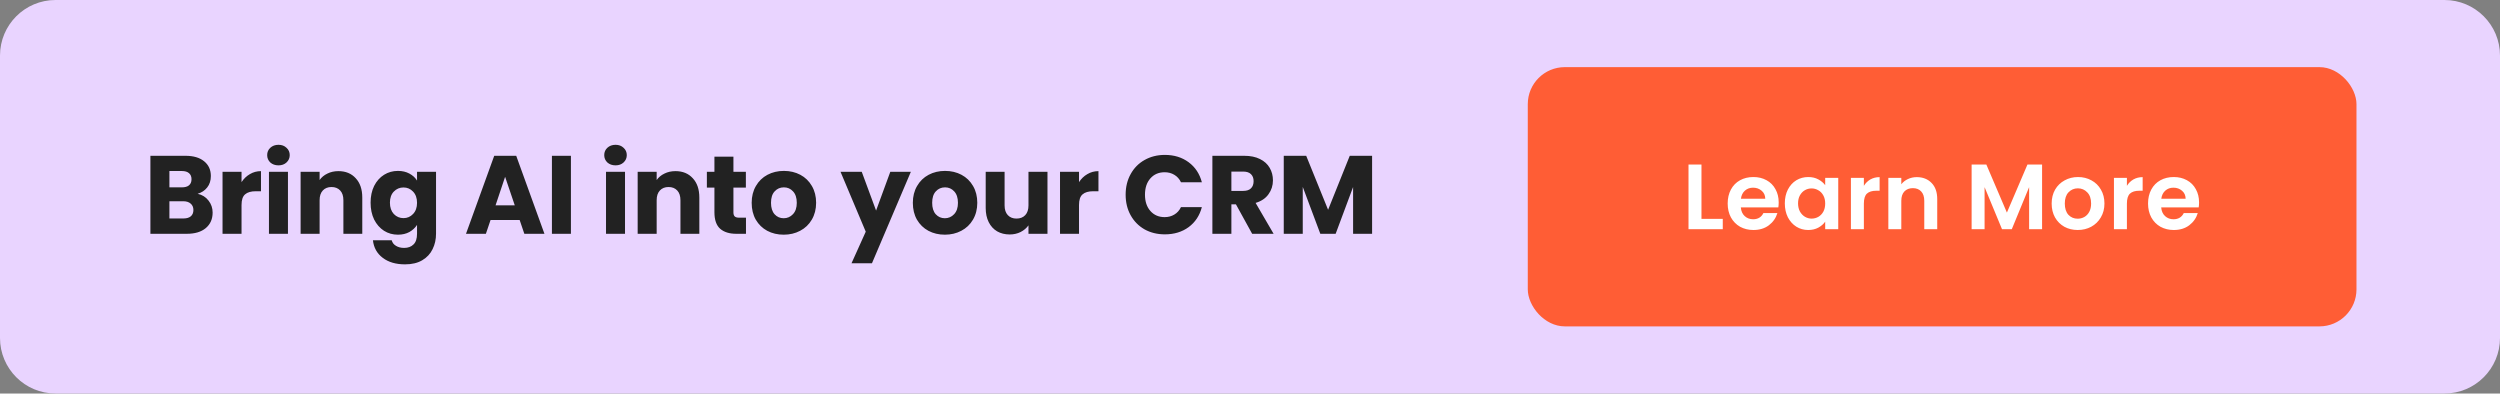 <svg width="540" height="85" viewBox="0 0 540 85" fill="none" xmlns="http://www.w3.org/2000/svg">
<rect x="0" y="0" width="540" height="85" fill="#808080" stroke="none"/>
<g clip-path="url(#clip0_1779_17)">
<path d="M0 12C0 5.373 5.373 0 12 0H528C534.627 0 540 5.373 540 12V73C540 79.627 534.627 85 528 85H12C5.373 85 0 79.627 0 73V12Z" fill="#E9D4FF"/>
<path d="M42.688 41.86C43.664 42.068 44.448 42.556 45.04 43.324C45.632 44.076 45.928 44.94 45.928 45.916C45.928 47.324 45.432 48.444 44.44 49.276C43.464 50.092 42.096 50.5 40.336 50.5H32.488V33.652H40.072C41.784 33.652 43.12 34.044 44.08 34.828C45.056 35.612 45.544 36.676 45.544 38.02C45.544 39.012 45.28 39.836 44.752 40.492C44.24 41.148 43.552 41.604 42.688 41.86ZM36.592 40.468H39.28C39.952 40.468 40.464 40.324 40.816 40.036C41.184 39.732 41.368 39.292 41.368 38.716C41.368 38.14 41.184 37.7 40.816 37.396C40.464 37.092 39.952 36.94 39.28 36.94H36.592V40.468ZM39.616 47.188C40.304 47.188 40.832 47.036 41.2 46.732C41.584 46.412 41.776 45.956 41.776 45.364C41.776 44.772 41.576 44.308 41.176 43.972C40.792 43.636 40.256 43.468 39.568 43.468H36.592V47.188H39.616ZM52.172 39.34C52.652 38.604 53.252 38.028 53.972 37.612C54.692 37.18 55.492 36.964 56.372 36.964V41.308H55.244C54.22 41.308 53.452 41.532 52.94 41.98C52.428 42.412 52.172 43.18 52.172 44.284V50.5H48.068V37.108H52.172V39.34ZM60.158 35.716C59.438 35.716 58.846 35.508 58.382 35.092C57.934 34.66 57.71 34.132 57.71 33.508C57.71 32.868 57.934 32.34 58.382 31.924C58.846 31.492 59.438 31.276 60.158 31.276C60.862 31.276 61.438 31.492 61.886 31.924C62.35 32.34 62.582 32.868 62.582 33.508C62.582 34.132 62.35 34.66 61.886 35.092C61.438 35.508 60.862 35.716 60.158 35.716ZM62.198 37.108V50.5H58.094V37.108H62.198ZM73.092 36.964C74.66 36.964 75.908 37.476 76.836 38.5C77.78 39.508 78.252 40.9 78.252 42.676V50.5H74.172V43.228C74.172 42.332 73.94 41.636 73.476 41.14C73.012 40.644 72.388 40.396 71.604 40.396C70.82 40.396 70.196 40.644 69.732 41.14C69.268 41.636 69.036 42.332 69.036 43.228V50.5H64.932V37.108H69.036V38.884C69.452 38.292 70.012 37.828 70.716 37.492C71.42 37.14 72.212 36.964 73.092 36.964ZM85.952 36.916C86.896 36.916 87.72 37.108 88.424 37.492C89.144 37.876 89.696 38.38 90.08 39.004V37.108H94.184V50.476C94.184 51.708 93.936 52.82 93.44 53.812C92.96 54.82 92.216 55.62 91.208 56.212C90.216 56.804 88.976 57.1 87.488 57.1C85.504 57.1 83.896 56.628 82.664 55.684C81.432 54.756 80.728 53.492 80.552 51.892H84.608C84.736 52.404 85.04 52.804 85.52 53.092C86 53.396 86.592 53.548 87.296 53.548C88.144 53.548 88.816 53.3 89.312 52.804C89.824 52.324 90.08 51.548 90.08 50.476V48.58C89.68 49.204 89.128 49.716 88.424 50.116C87.72 50.5 86.896 50.692 85.952 50.692C84.848 50.692 83.848 50.412 82.952 49.852C82.056 49.276 81.344 48.468 80.816 47.428C80.304 46.372 80.048 45.156 80.048 43.78C80.048 42.404 80.304 41.196 80.816 40.156C81.344 39.116 82.056 38.316 82.952 37.756C83.848 37.196 84.848 36.916 85.952 36.916ZM90.08 43.804C90.08 42.78 89.792 41.972 89.216 41.38C88.656 40.788 87.968 40.492 87.152 40.492C86.336 40.492 85.64 40.788 85.064 41.38C84.504 41.956 84.224 42.756 84.224 43.78C84.224 44.804 84.504 45.62 85.064 46.228C85.64 46.82 86.336 47.116 87.152 47.116C87.968 47.116 88.656 46.82 89.216 46.228C89.792 45.636 90.08 44.828 90.08 43.804ZM112.247 47.524H105.959L104.951 50.5H100.655L106.751 33.652H111.503L117.599 50.5H113.255L112.247 47.524ZM111.191 44.356L109.103 38.188L107.039 44.356H111.191ZM123.318 33.652V50.5H119.214V33.652H123.318ZM132.962 35.716C132.242 35.716 131.65 35.508 131.186 35.092C130.738 34.66 130.514 34.132 130.514 33.508C130.514 32.868 130.738 32.34 131.186 31.924C131.65 31.492 132.242 31.276 132.962 31.276C133.666 31.276 134.242 31.492 134.69 31.924C135.154 32.34 135.386 32.868 135.386 33.508C135.386 34.132 135.154 34.66 134.69 35.092C134.242 35.508 133.666 35.716 132.962 35.716ZM135.002 37.108V50.5H130.898V37.108H135.002ZM145.896 36.964C147.464 36.964 148.712 37.476 149.64 38.5C150.584 39.508 151.056 40.9 151.056 42.676V50.5H146.976V43.228C146.976 42.332 146.744 41.636 146.28 41.14C145.816 40.644 145.192 40.396 144.408 40.396C143.624 40.396 143 40.644 142.536 41.14C142.072 41.636 141.84 42.332 141.84 43.228V50.5H137.736V37.108H141.84V38.884C142.256 38.292 142.816 37.828 143.52 37.492C144.224 37.14 145.016 36.964 145.896 36.964ZM161.132 47.02V50.5H159.044C157.556 50.5 156.396 50.14 155.564 49.42C154.732 48.684 154.316 47.492 154.316 45.844V40.516H152.684V37.108H154.316V33.844H158.42V37.108H161.108V40.516H158.42V45.892C158.42 46.292 158.516 46.58 158.708 46.756C158.9 46.932 159.22 47.02 159.668 47.02H161.132ZM169.274 50.692C167.962 50.692 166.778 50.412 165.722 49.852C164.682 49.292 163.858 48.492 163.25 47.452C162.658 46.412 162.362 45.196 162.362 43.804C162.362 42.428 162.666 41.22 163.274 40.18C163.882 39.124 164.714 38.316 165.77 37.756C166.826 37.196 168.01 36.916 169.322 36.916C170.634 36.916 171.818 37.196 172.874 37.756C173.93 38.316 174.762 39.124 175.37 40.18C175.978 41.22 176.282 42.428 176.282 43.804C176.282 45.18 175.97 46.396 175.346 47.452C174.738 48.492 173.898 49.292 172.826 49.852C171.77 50.412 170.586 50.692 169.274 50.692ZM169.274 47.14C170.058 47.14 170.722 46.852 171.266 46.276C171.826 45.7 172.106 44.876 172.106 43.804C172.106 42.732 171.834 41.908 171.29 41.332C170.762 40.756 170.106 40.468 169.322 40.468C168.522 40.468 167.858 40.756 167.33 41.332C166.802 41.892 166.538 42.716 166.538 43.804C166.538 44.876 166.794 45.7 167.306 46.276C167.834 46.852 168.49 47.14 169.274 47.14ZM196.746 37.108L188.345 56.86H183.929L187.001 50.044L181.553 37.108H186.137L189.233 45.484L192.306 37.108H196.746ZM204.086 50.692C202.774 50.692 201.59 50.412 200.534 49.852C199.494 49.292 198.67 48.492 198.062 47.452C197.47 46.412 197.174 45.196 197.174 43.804C197.174 42.428 197.478 41.22 198.086 40.18C198.694 39.124 199.526 38.316 200.582 37.756C201.638 37.196 202.822 36.916 204.134 36.916C205.446 36.916 206.63 37.196 207.686 37.756C208.742 38.316 209.574 39.124 210.182 40.18C210.79 41.22 211.094 42.428 211.094 43.804C211.094 45.18 210.782 46.396 210.158 47.452C209.55 48.492 208.71 49.292 207.638 49.852C206.582 50.412 205.398 50.692 204.086 50.692ZM204.086 47.14C204.87 47.14 205.534 46.852 206.078 46.276C206.638 45.7 206.918 44.876 206.918 43.804C206.918 42.732 206.646 41.908 206.102 41.332C205.574 40.756 204.918 40.468 204.134 40.468C203.334 40.468 202.67 40.756 202.142 41.332C201.614 41.892 201.35 42.716 201.35 43.804C201.35 44.876 201.606 45.7 202.118 46.276C202.646 46.852 203.302 47.14 204.086 47.14ZM226.255 37.108V50.5H222.151V48.676C221.735 49.268 221.167 49.748 220.447 50.116C219.743 50.468 218.959 50.644 218.095 50.644C217.071 50.644 216.167 50.42 215.383 49.972C214.599 49.508 213.991 48.844 213.559 47.98C213.127 47.116 212.911 46.1 212.911 44.932V37.108H216.991V44.38C216.991 45.276 217.223 45.972 217.687 46.468C218.151 46.964 218.775 47.212 219.559 47.212C220.359 47.212 220.991 46.964 221.455 46.468C221.919 45.972 222.151 45.276 222.151 44.38V37.108H226.255ZM233.067 39.34C233.547 38.604 234.147 38.028 234.867 37.612C235.587 37.18 236.387 36.964 237.267 36.964V41.308H236.139C235.115 41.308 234.347 41.532 233.835 41.98C233.323 42.412 233.067 43.18 233.067 44.284V50.5H228.963V37.108H233.067V39.34ZM243.138 42.052C243.138 40.388 243.498 38.908 244.218 37.612C244.938 36.3 245.938 35.284 247.218 34.564C248.514 33.828 249.978 33.46 251.61 33.46C253.61 33.46 255.322 33.988 256.746 35.044C258.17 36.1 259.122 37.54 259.602 39.364H255.09C254.754 38.66 254.274 38.124 253.65 37.756C253.042 37.388 252.346 37.204 251.562 37.204C250.298 37.204 249.274 37.644 248.49 38.524C247.706 39.404 247.314 40.58 247.314 42.052C247.314 43.524 247.706 44.7 248.49 45.58C249.274 46.46 250.298 46.9 251.562 46.9C252.346 46.9 253.042 46.716 253.65 46.348C254.274 45.98 254.754 45.444 255.09 44.74H259.602C259.122 46.564 258.17 48.004 256.746 49.06C255.322 50.1 253.61 50.62 251.61 50.62C249.978 50.62 248.514 50.26 247.218 49.54C245.938 48.804 244.938 47.788 244.218 46.492C243.498 45.196 243.138 43.716 243.138 42.052ZM270.467 50.5L266.963 44.14H265.979V50.5H261.875V33.652H268.763C270.091 33.652 271.219 33.884 272.147 34.348C273.091 34.812 273.795 35.452 274.259 36.268C274.723 37.068 274.955 37.964 274.955 38.956C274.955 40.076 274.635 41.076 273.995 41.956C273.371 42.836 272.443 43.46 271.211 43.828L275.099 50.5H270.467ZM265.979 41.236H268.523C269.275 41.236 269.835 41.052 270.203 40.684C270.587 40.316 270.779 39.796 270.779 39.124C270.779 38.484 270.587 37.98 270.203 37.612C269.835 37.244 269.275 37.06 268.523 37.06H265.979V41.236ZM296.372 33.652V50.5H292.268V40.396L288.5 50.5H285.188L281.396 40.372V50.5H277.292V33.652H282.14L286.868 45.316L291.548 33.652H296.372Z" fill="#222222"/>
<rect x="330" y="14.5" width="179" height="56" rx="8" fill="#FF5D35"/>
<path d="M367.518 47.28H372.118V49.5H364.718V35.54H367.518V47.28ZM384.198 43.72C384.198 44.12 384.171 44.48 384.118 44.8H376.018C376.084 45.6 376.364 46.227 376.858 46.68C377.351 47.133 377.958 47.36 378.678 47.36C379.718 47.36 380.458 46.913 380.898 46.02H383.918C383.598 47.087 382.984 47.967 382.078 48.66C381.171 49.34 380.058 49.68 378.738 49.68C377.671 49.68 376.711 49.447 375.858 48.98C375.018 48.5 374.358 47.827 373.878 46.96C373.411 46.093 373.178 45.093 373.178 43.96C373.178 42.813 373.411 41.807 373.878 40.94C374.344 40.073 374.998 39.407 375.838 38.94C376.678 38.473 377.644 38.24 378.738 38.24C379.791 38.24 380.731 38.467 381.558 38.92C382.398 39.373 383.044 40.02 383.498 40.86C383.964 41.687 384.198 42.64 384.198 43.72ZM381.298 42.92C381.284 42.2 381.024 41.627 380.518 41.2C380.011 40.76 379.391 40.54 378.658 40.54C377.964 40.54 377.378 40.753 376.898 41.18C376.431 41.593 376.144 42.173 376.038 42.92H381.298ZM385.521 43.92C385.521 42.8 385.741 41.807 386.181 40.94C386.635 40.073 387.241 39.407 388.001 38.94C388.775 38.473 389.635 38.24 390.581 38.24C391.408 38.24 392.128 38.407 392.741 38.74C393.368 39.073 393.868 39.493 394.241 40V38.42H397.061V49.5H394.241V47.88C393.881 48.4 393.381 48.833 392.741 49.18C392.115 49.513 391.388 49.68 390.561 49.68C389.628 49.68 388.775 49.44 388.001 48.96C387.241 48.48 386.635 47.807 386.181 46.94C385.741 46.06 385.521 45.053 385.521 43.92ZM394.241 43.96C394.241 43.28 394.108 42.7 393.841 42.22C393.575 41.727 393.215 41.353 392.761 41.1C392.308 40.833 391.821 40.7 391.301 40.7C390.781 40.7 390.301 40.827 389.861 41.08C389.421 41.333 389.061 41.707 388.781 42.2C388.515 42.68 388.381 43.253 388.381 43.92C388.381 44.587 388.515 45.173 388.781 45.68C389.061 46.173 389.421 46.553 389.861 46.82C390.315 47.087 390.795 47.22 391.301 47.22C391.821 47.22 392.308 47.093 392.761 46.84C393.215 46.573 393.575 46.2 393.841 45.72C394.108 45.227 394.241 44.64 394.241 43.96ZM402.596 40.14C402.956 39.553 403.423 39.093 403.996 38.76C404.583 38.427 405.249 38.26 405.996 38.26V41.2H405.256C404.376 41.2 403.709 41.407 403.256 41.82C402.816 42.233 402.596 42.953 402.596 43.98V49.5H399.796V38.42H402.596V40.14ZM414.022 38.26C415.342 38.26 416.409 38.68 417.222 39.52C418.035 40.347 418.442 41.507 418.442 43V49.5H415.642V43.38C415.642 42.5 415.422 41.827 414.982 41.36C414.542 40.88 413.942 40.64 413.182 40.64C412.409 40.64 411.795 40.88 411.342 41.36C410.902 41.827 410.682 42.5 410.682 43.38V49.5H407.882V38.42H410.682V39.8C411.055 39.32 411.529 38.947 412.102 38.68C412.689 38.4 413.329 38.26 414.022 38.26ZM441.09 35.54V49.5H438.29V40.42L434.55 49.5H432.43L428.67 40.42V49.5H425.87V35.54H429.05L433.49 45.92L437.93 35.54H441.09ZM448.779 49.68C447.712 49.68 446.752 49.447 445.899 48.98C445.045 48.5 444.372 47.827 443.879 46.96C443.399 46.093 443.159 45.093 443.159 43.96C443.159 42.827 443.405 41.827 443.899 40.96C444.405 40.093 445.092 39.427 445.959 38.96C446.825 38.48 447.792 38.24 448.859 38.24C449.925 38.24 450.892 38.48 451.759 38.96C452.625 39.427 453.305 40.093 453.799 40.96C454.305 41.827 454.559 42.827 454.559 43.96C454.559 45.093 454.299 46.093 453.779 46.96C453.272 47.827 452.579 48.5 451.699 48.98C450.832 49.447 449.859 49.68 448.779 49.68ZM448.779 47.24C449.285 47.24 449.759 47.12 450.199 46.88C450.652 46.627 451.012 46.253 451.279 45.76C451.545 45.267 451.679 44.667 451.679 43.96C451.679 42.907 451.399 42.1 450.839 41.54C450.292 40.967 449.619 40.68 448.819 40.68C448.019 40.68 447.345 40.967 446.799 41.54C446.265 42.1 445.999 42.907 445.999 43.96C445.999 45.013 446.259 45.827 446.779 46.4C447.312 46.96 447.979 47.24 448.779 47.24ZM459.412 40.14C459.772 39.553 460.239 39.093 460.812 38.76C461.399 38.427 462.066 38.26 462.812 38.26V41.2H462.072C461.192 41.2 460.526 41.407 460.072 41.82C459.632 42.233 459.412 42.953 459.412 43.98V49.5H456.612V38.42H459.412V40.14ZM474.998 43.72C474.998 44.12 474.972 44.48 474.918 44.8H466.818C466.885 45.6 467.165 46.227 467.658 46.68C468.152 47.133 468.758 47.36 469.478 47.36C470.518 47.36 471.258 46.913 471.698 46.02H474.718C474.398 47.087 473.785 47.967 472.878 48.66C471.972 49.34 470.858 49.68 469.538 49.68C468.472 49.68 467.512 49.447 466.658 48.98C465.818 48.5 465.158 47.827 464.678 46.96C464.212 46.093 463.978 45.093 463.978 43.96C463.978 42.813 464.212 41.807 464.678 40.94C465.145 40.073 465.798 39.407 466.638 38.94C467.478 38.473 468.445 38.24 469.538 38.24C470.592 38.24 471.532 38.467 472.358 38.92C473.198 39.373 473.845 40.02 474.298 40.86C474.765 41.687 474.998 42.64 474.998 43.72ZM472.098 42.92C472.085 42.2 471.825 41.627 471.318 41.2C470.812 40.76 470.192 40.54 469.458 40.54C468.765 40.54 468.178 40.753 467.698 41.18C467.232 41.593 466.945 42.173 466.838 42.92H472.098Z" fill="white"/>
</g>
<defs>
<clipPath id="clip0_1779_17">
<path d="M0 12C0 5.373 5.373 0 12 0H528C534.627 0 540 5.373 540 12V73C540 79.627 534.627 85 528 85H12C5.373 85 0 79.627 0 73V12Z" fill="white"/>
</clipPath>
</defs>
</svg>
